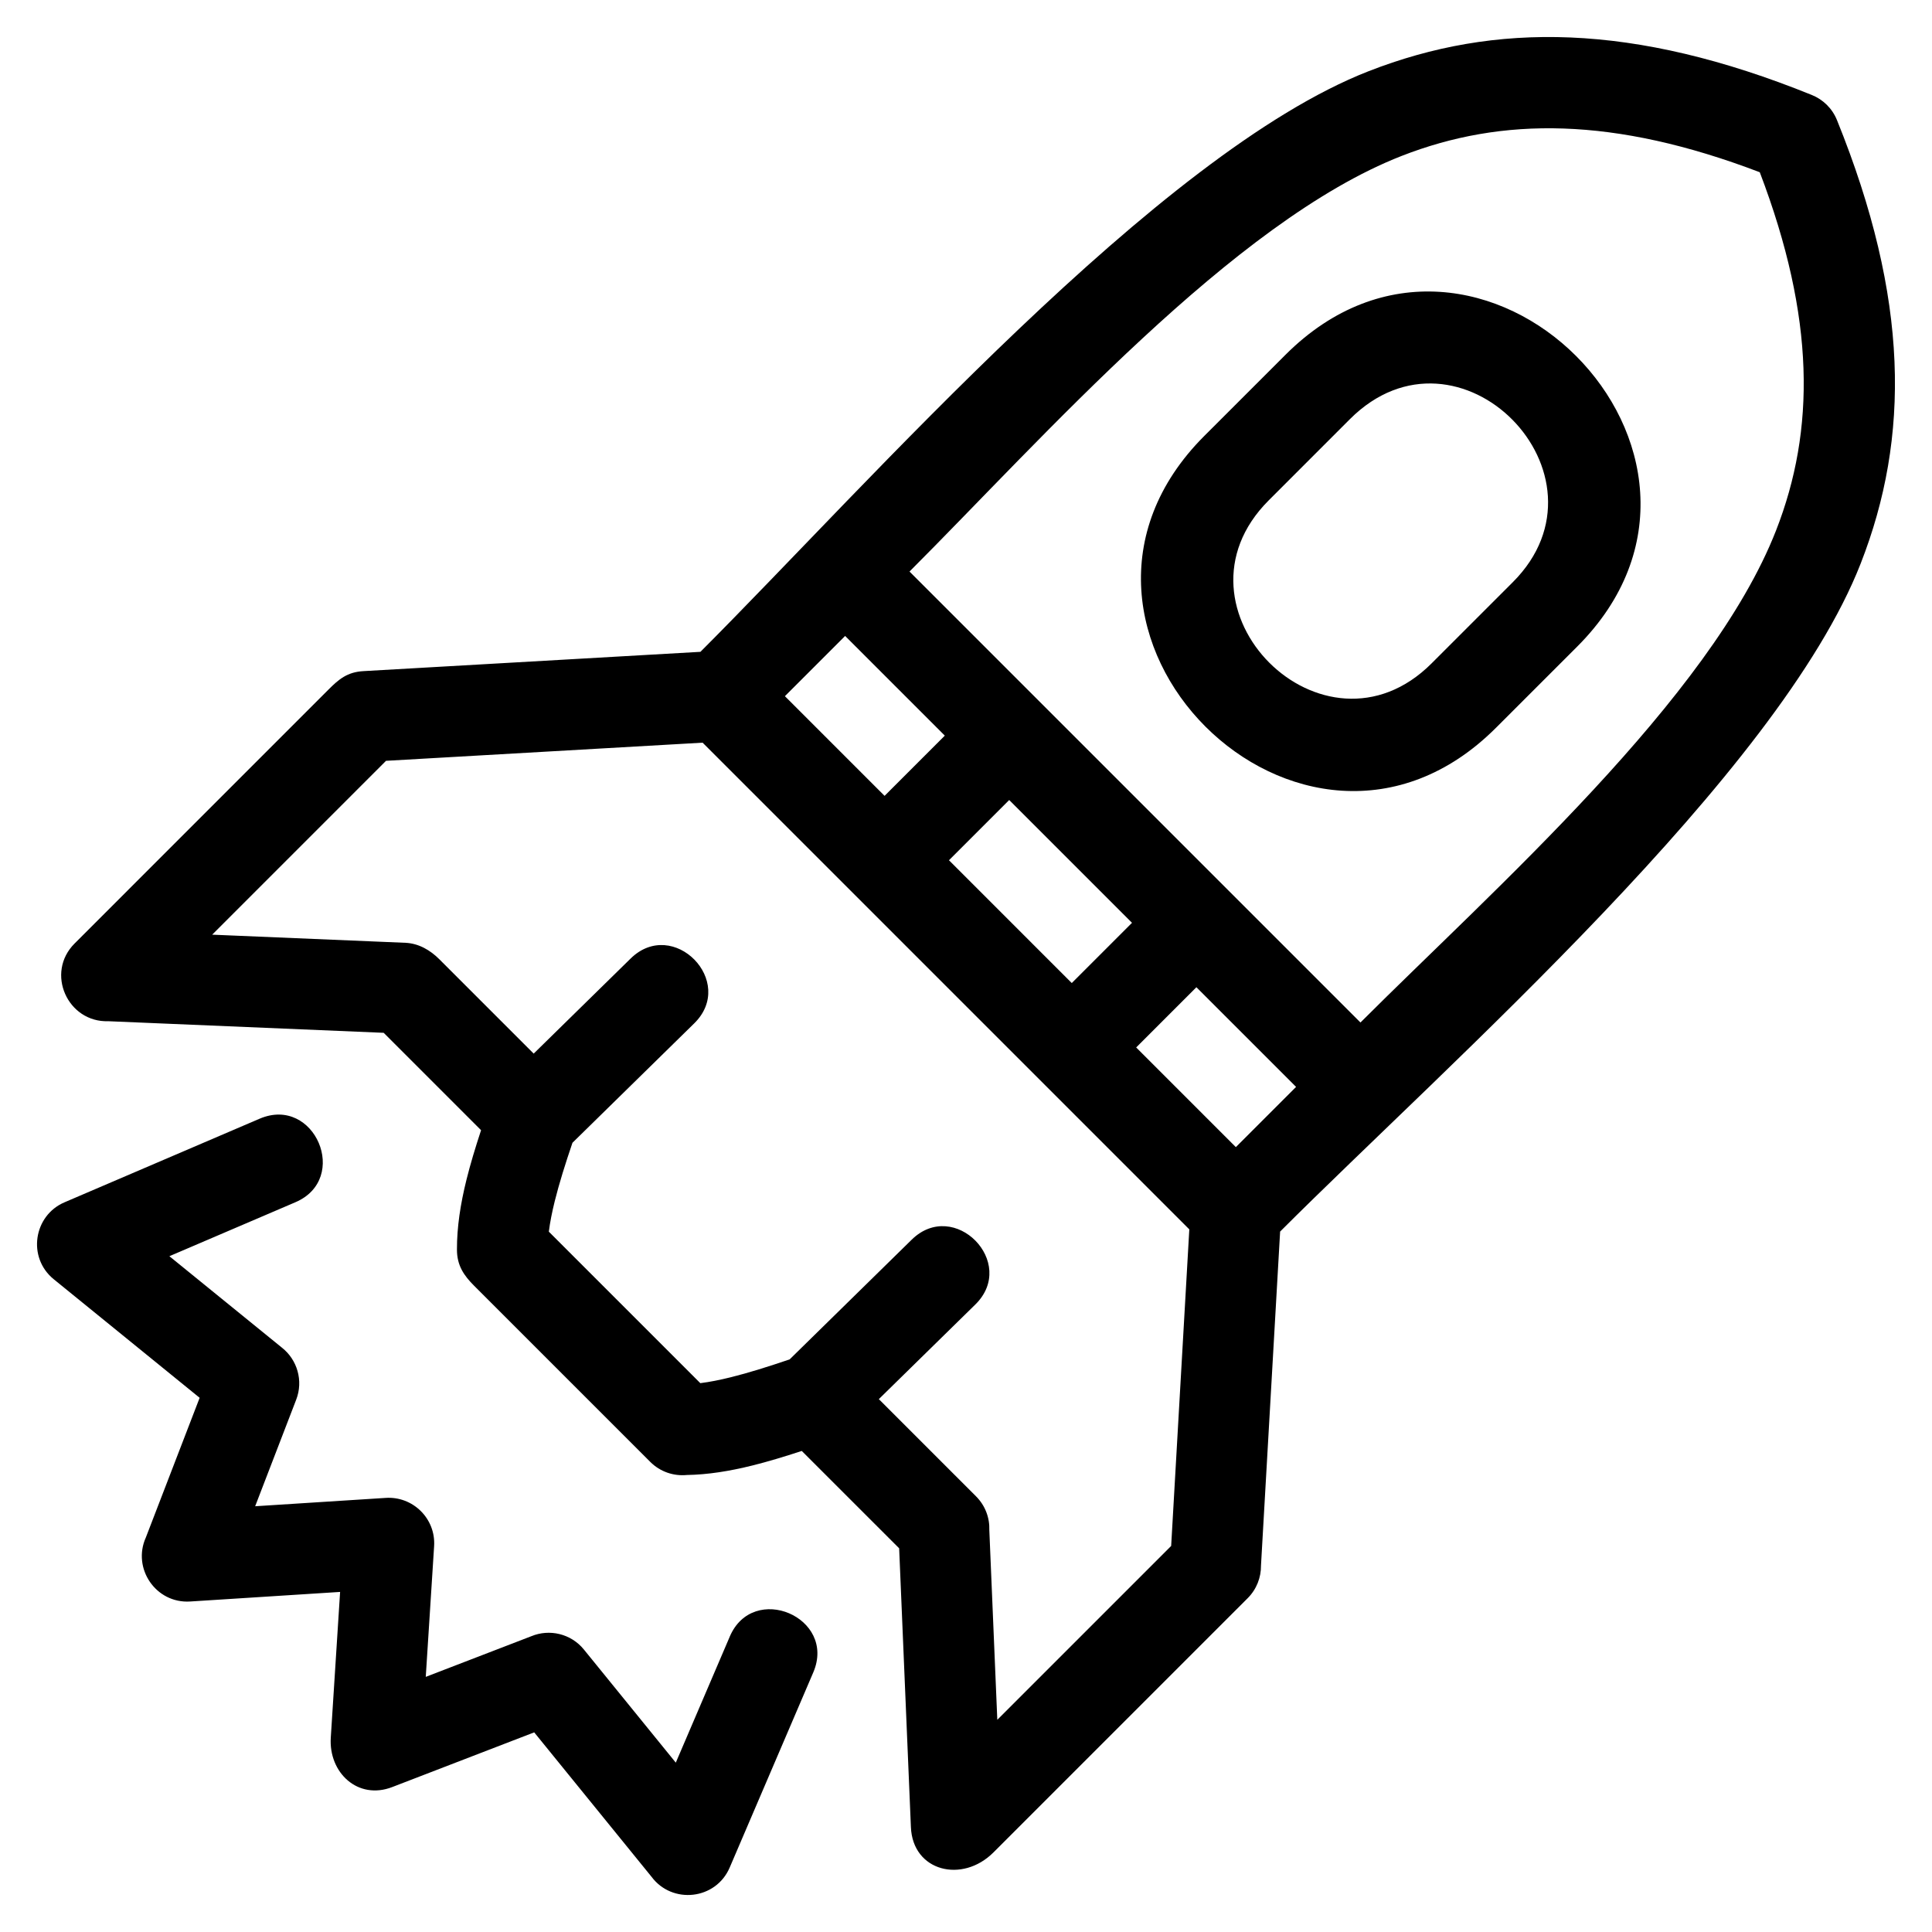<?xml version="1.0" encoding="UTF-8"?>
<!-- Uploaded to: ICON Repo, www.svgrepo.com, Generator: ICON Repo Mixer Tools -->
<svg fill="#000000" width="800px" height="800px" version="1.1" viewBox="144 144 512 512" xmlns="http://www.w3.org/2000/svg">
 <path d="m329.59 510.55c2.488-0.309 5.172-0.844 8.082-1.566 4.766-1.184 9.883-2.797 15.59-4.731l32.336-31.715c11.289-11.098 28.164 6.062 16.883 17.16l-25.582 25.086 25.754 25.754c2.465 2.465 3.641 5.723 3.527 8.949l2.117 50.281 46.074-46.074 4.809-83.898-128.98-128.98-83.898 4.809-46.074 46.074 51.168 2.152c3.578 0.145 6.66 1.98 9.043 4.375l24.992 24.992 25.672-25.176c11.289-11.105 28.164 6.062 16.875 17.16l-32.27 31.645c-1.922 5.66-3.516 10.742-4.695 15.477-0.719 2.91-1.254 5.594-1.566 8.082zm7.789 67.199c6.199-14.574 28.359-5.141 22.16 9.43l-22.148 51.703c-3.672 8.629-15.262 9.832-20.73 2.481l-31.09-38.27-37.625 14.496c-9.105 3.516-16.887-3.82-16.285-13.109l2.469-38.605-39.742 2.539c-9.121 0.57-15.406-8.809-11.742-16.953l14.262-37.031-38.66-31.414c-7.094-5.766-5.348-16.918 2.879-20.406l51.699-22.152c14.574-6.199 24.004 15.961 9.43 22.16l-33.371 14.289 29.844 24.25c4.035 3.184 5.711 8.742 3.762 13.781l-10.871 28.234 34.52-2.207c7.246-0.523 13.363 5.461 12.906 12.766l-2.215 34.656 27.969-10.77c4.785-1.988 10.504-0.703 13.938 3.523l24.355 29.98 14.293-33.371zm90.652-173.23 15.961-15.961-32.543-32.543-15.961 15.961zm-49.609-49.609 15.961-15.961-26.414-26.414-15.961 15.961zm82.637 50.715-15.961 15.961 26.414 26.414 15.961-15.961zm43.48 9.348c35.328-35.328 92.715-85.82 110.14-130.41 10.395-26.605 10.406-56.281-4.32-94.918-38.637-14.734-68.312-14.715-94.918-4.32-44.594 17.422-95.082 74.816-130.41 110.14zm57.445-99.629-21.523 21.516c-51.133 51.141-128.45-26.184-77.32-77.32l21.523-21.516c51.133-51.133 128.45 26.184 77.32 77.32zm-38.59 4.449 21.523-21.516c28.402-28.406-14.348-72.031-43.188-43.188l-21.516 21.523c-28.562 28.559 14.625 71.746 43.184 43.184zm-179.97 212.57c-6.148 1.527-11.828 2.43-17.418 2.527-3.457 0.332-7.039-0.828-9.688-3.481l-46.652-46.652c-2.727-2.727-4.57-5.379-4.57-9.609-0.008-5.957 0.906-12.004 2.539-18.57 0.992-4.004 2.297-8.332 3.852-13.066l-25.809-25.809-72.965-3.07c-10.801 0.367-16.746-12.801-8.949-20.594l67.281-67.289c2.719-2.719 4.961-4.66 9.281-4.898l89.293-5.113c44.891-44.898 121.29-132.07 177.05-153.86 33.453-13.074 70.121-12.891 117.5 6.297 2.914 1.18 5.375 3.5 6.648 6.648 19.184 47.383 19.367 84.051 6.289 117.5-21.789 55.77-108.96 132.16-153.86 177.05l-5.07 88.516c0.031 3.129-1.148 6.266-3.527 8.645l-67.383 67.383c-8.246 8.246-21.41 5.047-21.867-6.746l-3.113-73.859-25.809-25.801c-4.738 1.555-9.062 2.856-13.066 3.852z"/>
</svg>
